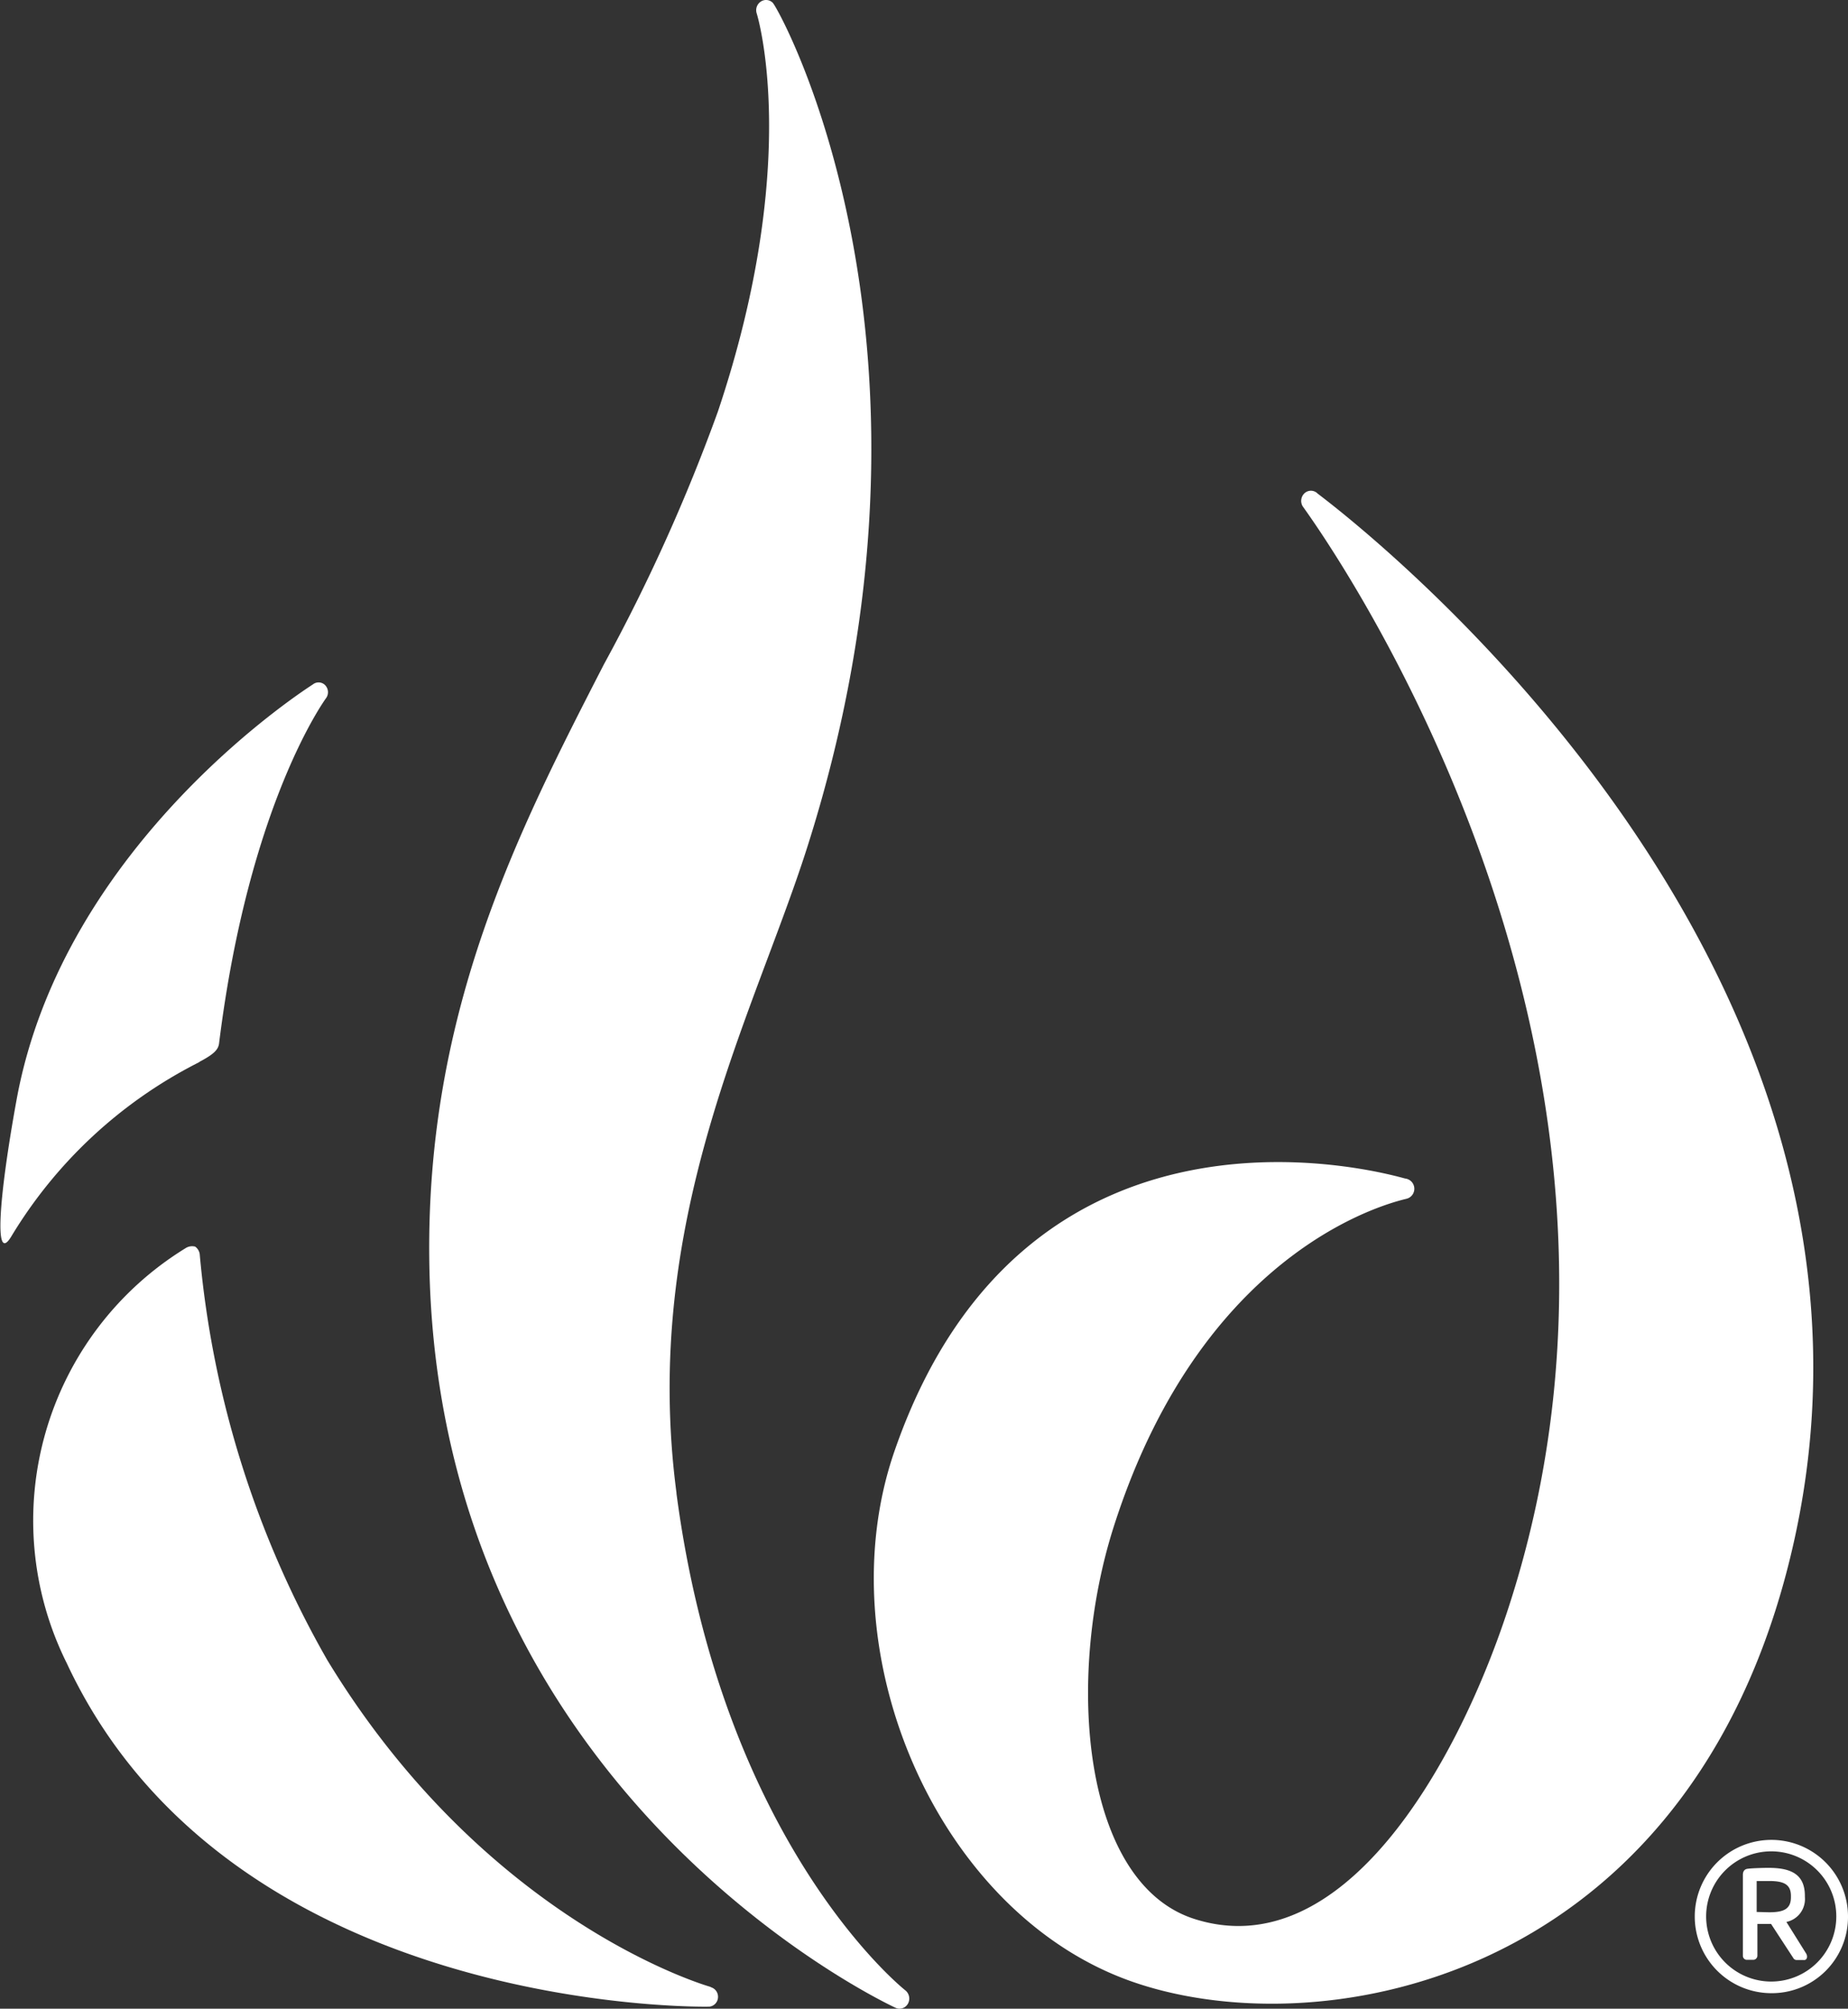 <svg xmlns="http://www.w3.org/2000/svg" width="46.115" height="50.11" viewBox="0 0 46.115 50.11">
  <rect x="0" y="0" width="46.115" height="50.11" fill="#333333" stroke="none"/>
  <g id="グループ_888" data-name="グループ 888" transform="translate(-186.046 202.461)">
    <path id="パス_11595" data-name="パス 11595" d="M186.012,46.284c.355-.187.478-.3.5-.461.745-6.007,2.658-8.6,2.68-8.631a.254.254,0,0,0-.036-.314.229.229,0,0,0-.3-.017c-.048.037-6.229,3.912-7.4,10.384-.443,2.439-.563,4.109-.128,3.389a11.547,11.547,0,0,1,4.694-4.35" transform="translate(5 -222.25)" fill="#fff"/>
    <path id="パス_11596" data-name="パス 11596" d="M198.783,69.357c-.055-.014-5.577-1.584-9.57-8.155a24.834,24.834,0,0,1-3.181-10.1.277.277,0,0,0-.116-.214.3.3,0,0,0-.243.041,7.974,7.974,0,0,0-2.963,10.347c4.093,8.767,15.915,8.576,16.025,8.572h.014a.242.242,0,0,0,.213-.219.247.247,0,0,0-.179-.266" transform="translate(5 -222.25)" fill="#fff"/>
    <path id="パス_11597" data-name="パス 11597" d="M197.928,57.04c-.893-6.779,1.911-11.886,3.253-16.087,3.99-12.492-.68-20.925-.852-21.095a.236.236,0,0,0-.3-.028.258.258,0,0,0-.1.294c.012.036,1.132,3.67-.968,9.93a45.2,45.2,0,0,1-2.846,6.31c-2.134,4.152-4.43,8.635-4.357,14.843.156,13.362,11.521,18.616,11.635,18.669a.225.225,0,0,0,.1.023.242.242,0,0,0,.21-.125.263.263,0,0,0-.066-.333c-.045-.035-4.555-3.629-5.711-12.4" transform="translate(5 -222.25)" fill="#fff"/>
    <path id="パス_11598" data-name="パス 11598" d="M213.915,32.091a.235.235,0,0,0-.313,0,.262.262,0,0,0-.052.323c.068.118,9.86,13.227,5.1,27.6-1.285,3.881-4.122,8.821-7.8,7.646-2.783-.889-3.238-5.961-2.007-9.8,2.3-7.184,7.2-8.131,7.317-8.17a.257.257,0,0,0-.046-.5c-.09-.01-9.385-2.9-12.744,6.791-1.728,4.975,1.023,11.437,5.807,13.2,4.6,1.693,13.7.191,16.439-10.13,4.081-15.372-11.578-26.85-11.7-26.957" transform="translate(5 -222.25)" fill="#fff"/>
    <path id="パス_11599" data-name="パス 11599" d="M225.238,69.512a1.912,1.912,0,1,1,1.923-1.908,1.9,1.9,0,0,1-1.923,1.908m0-3.538a1.624,1.624,0,1,0,1.631,1.63,1.622,1.622,0,0,0-1.631-1.63m.829,2.711h-.193a.1.1,0,0,1-.082-.056l-.55-.843H224.9v.794a.105.105,0,0,1-.1.1h-.171a.1.1,0,0,1-.091-.1V66.56c0-.09.042-.145.124-.152.1-.014.373-.022.523-.022.574,0,.9.174.9.7v.028a.582.582,0,0,1-.461.621l.5.8a.188.188,0,0,1,.015.062c0,.049-.02.09-.084.09m-.318-1.6c0-.275-.158-.373-.538-.373h-.317v.773c.076,0,.262.007.317.007.386,0,.538-.1.538-.379Z" transform="translate(5 -222.25)" fill="#fff"/>
  </g>
</svg>
